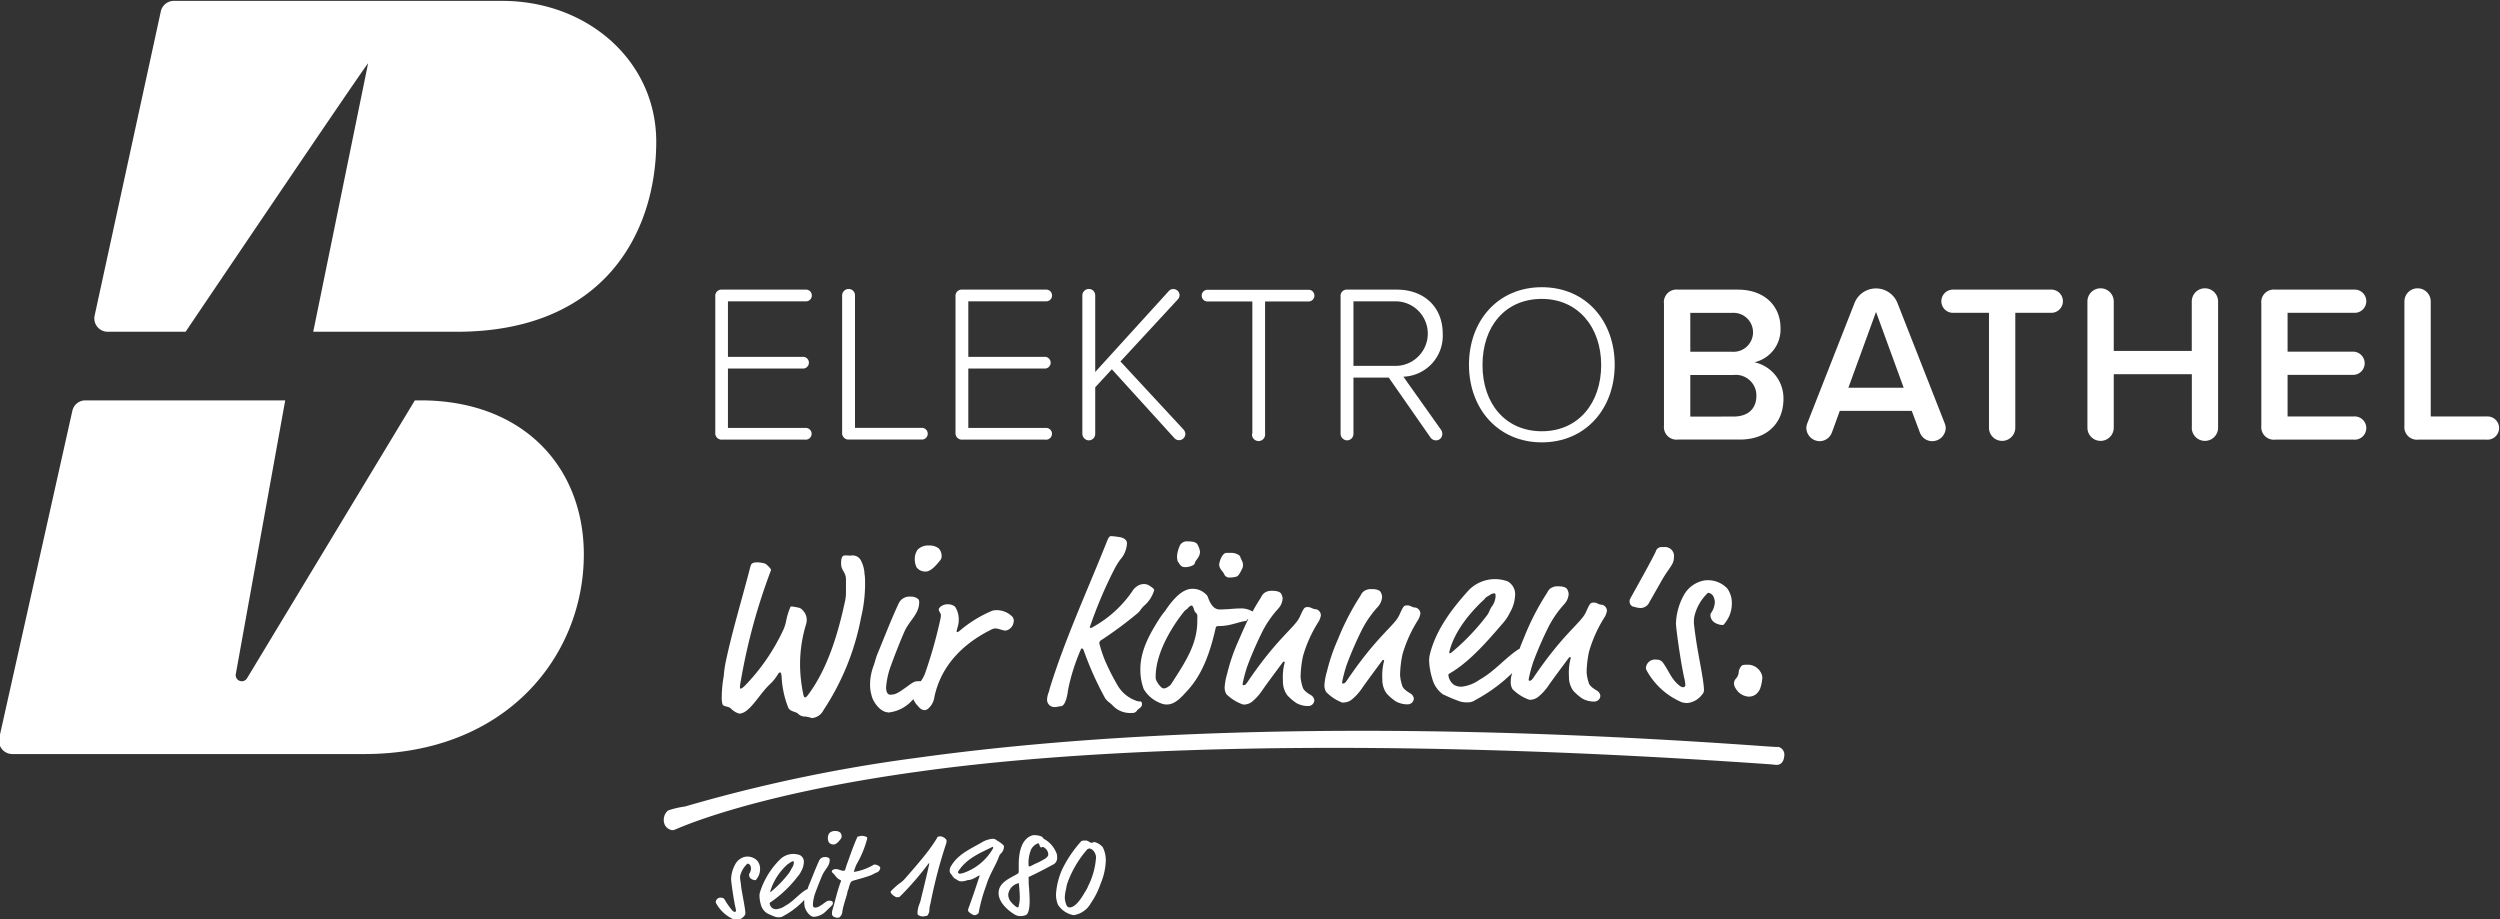 <svg id="Ebene_1" data-name="Ebene 1" xmlns="http://www.w3.org/2000/svg" viewBox="0 0 340 125"><rect x="0" y="0" width="340" height="125" fill="#333333" stroke="none"/><defs><style>.cls-1{fill:#fff;}</style></defs><title>Zeichenfläche 1</title><path class="cls-1" d="M155.55,93.72a4.53,4.53,0,0,0,2.39,1.95,1.8,1.8,0,0,0,.76.14c1.1,0,1.94-.95,2.8-1.9,2-2.17,3.07-5.12,3.83-8.5.06-.22.12-.25.37-.26a7.61,7.61,0,0,0,1.23-.11c.82-.14,1.72-.47,2.35-.57.22,0,.28-.07.34-.19a.38.38,0,0,1,.16-.11c-.5,1-.92,2-1.41,3.12a24.82,24.82,0,0,0-1.47,4.31,8.3,8.3,0,0,0-.35,1.9,1.78,1.78,0,0,0,.24.91,6,6,0,0,0,2.29,1.41,1.8,1.8,0,0,0,1.16-.36A7,7,0,0,0,171.59,94c.74-1.08,1.57-2.17,2.84-3.89.09-.13.12-.13.19-.13s.1.06.1.12a7.65,7.65,0,0,0-.24,2.49,3.18,3.18,0,0,0,.57,1.94,6.59,6.59,0,0,0,1.25,1.08,3.21,3.21,0,0,0,1.64.41.82.82,0,0,0,.81-.77.94.94,0,0,0-.48-.72c-.22-.15-1-.55-1.12-1.12a5.79,5.79,0,0,1-.27-1.35,14.59,14.59,0,0,1,.33-2.84,18.11,18.11,0,0,1,2.13-4.7,2.45,2.45,0,0,0,.3-.82.86.86,0,0,0-.64-.84c-.5,0-.67-.3-1.14-.3s-.53.1-1.08,1.31c-.67,1.49-3,2.79-7.13,8.9-.22.32-.34.42-.53.42s-.1-.19-.1-.31a20.78,20.78,0,0,1,.59-2.21,48.86,48.86,0,0,1,2.16-4.95,14.56,14.56,0,0,1,2-2.87,2.27,2.27,0,0,0,.67-1.49,1.92,1.92,0,0,0-.17-.56c-.13-.28-.54-.46-1.27-.45a1.65,1.65,0,0,0-1.1.33c-.28.26-.25.32-.49.7-.41.64-.75,1.22-1.06,1.79a3,3,0,0,0-1.75-.42c-.72,0-1.45.12-2.71.14-.91,0-1.34-.92-1.63-1.71-.1-.25-.19-.31-.45-.53a2.48,2.48,0,0,0-1.68-.57c-1.39,0-2.68,1.52-3.67,3a11.85,11.85,0,0,0-.74,1c-1.41,2.2-2.67,4.48-2.63,7.07A7.3,7.3,0,0,0,155.55,93.72ZM161,83.21c.15-.22.47-.39.59-.54a.77.77,0,0,1,.47-.32c.13,0,.22.22.32.53a1,1,0,0,0,.26.47.46.46,0,0,1,.19.34,4.86,4.86,0,0,1,0,.66c.05,3.18-1.61,5.66-3.39,8.43-.25.38-.31.48-.53.58a1.06,1.06,0,0,1-.59.26.47.47,0,0,1-.28-.06,2.94,2.94,0,0,1-.77-1,1,1,0,0,1-.1-.44C157.13,88.41,160,84.45,161,83.21Zm-.19-6.14a1.22,1.22,0,0,0,.47.06c.35,0,1.19-.21,1.22-.56s.71-.77.7-1.55a2.74,2.74,0,0,0-.36-1c-.23-.37-.92-.39-1.27-.39a1.09,1.09,0,0,0-1.09.52,5,5,0,0,0-.39,1.3,2.53,2.53,0,0,0,.08.91C160.37,76.57,160.41,76.83,160.79,77.07ZM143.46,96.16c.35,0,.53-.1.79-.11.66,0,.92-1.53,1-2.19A26.85,26.85,0,0,1,147,88.32c0-.09.09-.13.12-.13s.16,0,.26.25a43.64,43.64,0,0,0,2.91,6.5,2.32,2.32,0,0,0,.61.62,6.54,6.54,0,0,1,.57.53,3.21,3.21,0,0,0,2.44.87.75.75,0,0,0,.75-.36c.12-.19.65-.39.65-.8,0-.6-.29-.31-.67-.46A4.71,4.71,0,0,1,152,93.22a29.31,29.31,0,0,1-1.79-3.56,18.25,18.25,0,0,1-.7-2.16.45.45,0,0,1,.21-.41,53.36,53.36,0,0,0,5-3.7c.37-.32.37-.51.87-1a4.44,4.44,0,0,0,1.38-2.13c0-.13-.16-.31-.58-.56a1.35,1.35,0,0,0-.85-.27,1.68,1.68,0,0,0-.94.33,2.12,2.12,0,0,0-.62.67,15.75,15.75,0,0,1-5.28,4.81.88.88,0,0,1-.38.16.08.08,0,0,1-.1-.09.73.73,0,0,1,.09-.29,58.65,58.65,0,0,1,3.28-7.68,9.26,9.26,0,0,1,.77-1.24,3.59,3.59,0,0,0,.91-2.22c0-.44-.42-.78-1.18-.86a9.46,9.46,0,0,0-1-.11c-.16,0-.34.19-.5.61l-.33.82c-2.6,6.47-5.52,12.85-7.53,19.4,0,.1-.06.28-.12.44a3.08,3.08,0,0,0-.21.95A1,1,0,0,0,143.46,96.16ZM125.91,77.73c.69,0,1.43-.87,2-1.58a.91.91,0,0,0,.15-.57,1.47,1.47,0,0,0-.4-1,2,2,0,0,0-1.33-.39,2,2,0,0,0-1.53.56,2.2,2.2,0,0,0-.39,1.33,2.51,2.51,0,0,0,.24,1.07A1.48,1.48,0,0,0,125.91,77.73Zm111.73,17a1.62,1.62,0,0,0,1.16-.3,1.93,1.93,0,0,0,.65-1,6.07,6.07,0,0,0,.23-1.23,1.62,1.62,0,0,0-.27-.85,2,2,0,0,0-1.65-.95c-.53,0-.85,0-1,.27a1.48,1.48,0,0,0-.3.79,1.45,1.45,0,0,1-.4.86,1,1,0,0,0-.24.63,1.41,1.41,0,0,0,.26.72A2.17,2.17,0,0,0,237.64,94.72Zm-8.43-1.53a.29.29,0,0,1-.31.26c-.16,0-.32-.06-.64-.34-1-.84-1.36-2-2.1-3-.29-.37-.57-.43-1.2-.42a1.24,1.24,0,0,0-1.12,1.18,1.33,1.33,0,0,0,.2.47,9.85,9.85,0,0,0,4.67,4.15,2.55,2.55,0,0,0,.79.11,2.87,2.87,0,0,0,2-1.17.8.8,0,0,0,.24-.57c0-1.29-.8-4.81-1.12-7.16-.07-.41-.25-1.82-.25-2a5.06,5.06,0,0,1,.05-.82,6.39,6.39,0,0,1,1.87-3.27.93.93,0,0,1,.7.43,2,2,0,0,1,.23.85,2.82,2.82,0,0,1-.51,1.46.51.51,0,0,0-.09.25,1.2,1.2,0,0,0,.49,1,2.12,2.12,0,0,0,1.11.39c.16,0,.19,0,.44-.35a4.16,4.16,0,0,0,.87-2.63,3.33,3.33,0,0,0-.63-2,3.63,3.63,0,0,0-3.1-1.08A4,4,0,0,0,229,80.94a8.57,8.57,0,0,0-1.07,3.86c0,.63.65,5.34,1.13,7.42A4.83,4.83,0,0,1,229.21,93.19ZM167.3,78.54a2.9,2.9,0,0,0,.91-.14c.25-.13.43-.45.77-1.15a1.09,1.09,0,0,0,.06-.51c0-.35-.3-.72-.36-1s-.7-.56-1.24-.55c-.22,0-.54,0-.63,0-.63,0-1,1.31-1,1.56,0,.63.49.91.68,1.34A.75.75,0,0,0,167.3,78.54Zm15.33,17a1.81,1.81,0,0,0,1.16-.36,7.07,7.07,0,0,0,1.33-1.41c.74-1.08,1.57-2.17,2.83-3.89.09-.13.12-.13.19-.13s.1.06.1.12a7.64,7.64,0,0,0-.24,2.49,3.18,3.18,0,0,0,.57,1.94,6.58,6.58,0,0,0,1.25,1.08,3.21,3.21,0,0,0,1.65.41.82.82,0,0,0,.81-.77.94.94,0,0,0-.48-.72c-.22-.15-1-.55-1.12-1.12a5.79,5.79,0,0,1-.27-1.35,14.59,14.59,0,0,1,.33-2.84,18.06,18.06,0,0,1,2.13-4.7,2.51,2.51,0,0,0,.3-.82.86.86,0,0,0-.64-.84c-.5,0-.67-.3-1.14-.3s-.53.1-1.08,1.31c-.67,1.49-3,2.79-7.13,8.9-.22.32-.34.41-.53.42s-.1-.19-.1-.31a20.73,20.73,0,0,1,.59-2.21,48.71,48.71,0,0,1,2.16-4.95,14.6,14.6,0,0,1,2-2.87,2.26,2.26,0,0,0,.67-1.49,1.88,1.88,0,0,0-.17-.56c-.13-.28-.54-.46-1.27-.45a1.64,1.64,0,0,0-1.1.33c-.28.26-.25.32-.49.7a34.23,34.23,0,0,0-3,5.84,24.73,24.73,0,0,0-1.47,4.31,8.3,8.3,0,0,0-.35,1.9,1.76,1.76,0,0,0,.24.91A6,6,0,0,0,182.63,95.58Zm13.71-1.07a21.13,21.13,0,0,0,2,.85,3,3,0,0,0,1.2.2,1.78,1.78,0,0,0,1.13-.33,21.9,21.9,0,0,0,5-3.67,3.47,3.47,0,0,0-.21,1.29,1.76,1.76,0,0,0,.24.91A6,6,0,0,0,208,95.17a1.81,1.81,0,0,0,1.16-.37,7,7,0,0,0,1.33-1.41c.74-1.08,1.57-2.17,2.84-3.89.09-.13.12-.13.19-.13s.1.06.1.12a7.64,7.64,0,0,0-.24,2.49,3.18,3.18,0,0,0,.57,1.94A6.59,6.59,0,0,0,215.19,95a3.21,3.21,0,0,0,1.65.41.81.81,0,0,0,.81-.77.94.94,0,0,0-.48-.72c-.22-.15-1-.55-1.12-1.12a5.8,5.8,0,0,1-.27-1.35,14.53,14.53,0,0,1,.33-2.84,18.08,18.08,0,0,1,2.13-4.7,2.48,2.48,0,0,0,.3-.82.86.86,0,0,0-.64-.84c-.5,0-.67-.3-1.14-.3s-.53.1-1.08,1.31c-.67,1.49-3,2.79-7.13,8.9-.22.32-.34.41-.53.42s-.1-.19-.1-.31a20.75,20.75,0,0,1,.59-2.21,49,49,0,0,1,2.16-4.95,14.6,14.6,0,0,1,2-2.87,2.26,2.26,0,0,0,.67-1.49,1.89,1.89,0,0,0-.17-.56c-.13-.28-.54-.46-1.27-.45a1.64,1.64,0,0,0-1.1.33c-.28.26-.25.32-.49.7a34.17,34.17,0,0,0-3,5.84c-.19.45-.42,1-.64,1.61l-.18.1c-1.87,1.23-3.17,2.95-5.32,4.15a5,5,0,0,1-2.41.92,2,2,0,0,1-1-.24,1.92,1.92,0,0,1-.78-1.31c0-.09,0-.16.18-.26,2.65-1.52,5.06-4.3,7.2-6.79a6.13,6.13,0,0,0,1-1.5,5,5,0,0,0,.69-2.28,2,2,0,0,0-1-1.94,5,5,0,0,0-5.27,1.16c-2.35,2.59-4.45,5.4-5.28,8.62a3.63,3.63,0,0,0-.14,1,9.46,9.46,0,0,0,.42,2.42A3.85,3.85,0,0,0,196.35,94.51Zm5.58-13.07a2.68,2.68,0,0,1,.62-.42,1.26,1.26,0,0,1,.66-.29c.19,0,.19.12.2.37a2.52,2.52,0,0,1-.54,1.46c-.4.64-.27.73-.73,1.3a30.48,30.48,0,0,1-4.74,4.93.42.42,0,0,1-.22.1s-.06,0-.07-.16C197.75,85.92,199.91,83.3,201.93,81.45Zm20.24,1.09a2.84,2.84,0,0,0,1,.2,1.37,1.37,0,0,0,1-.52l1.9-3.34c.92-1.59,1.6-2.07,1.59-3a1.22,1.22,0,0,0-1.31-1.43c-.19,0-.32,0-.41,0a.81.81,0,0,0-.75.61c-.09.25-1.19,2.29-1.47,2.8l-1.9,3.43c-.15.29-.18.35-.18.48A.75.75,0,0,0,222.17,82.53ZM136.2,116a1.37,1.37,0,0,0,.34-.91c0-.1-.18-.26-.49-.49s-.47-.28-.64-.43a.87.87,0,0,0-.47-.09,3.63,3.63,0,0,0-1.26.39c-1.57.95-3.47,1.66-4.43,3.49a1.06,1.06,0,0,0-.09.47c0,.32.2.43.33.64.3.47.48.45.72.62a.87.87,0,0,0,.62.17,2.19,2.19,0,0,0,.69-.14c.21-.07.28,0,.65-.14a4.41,4.41,0,0,0,.66-.33,1.6,1.6,0,0,1,.4-.2,0,0,0,0,1,0,0,1.33,1.33,0,0,1-.11.39c-.46,1.42-.85,2.56-1.35,3.94a1.33,1.33,0,0,0-.12.41c0,.19.25.37.61.59a.62.62,0,0,0,.31.08.54.54,0,0,0,.32-.12c.16-.1.21-.13.22-.26a21.74,21.74,0,0,1,1-3.61c.51-1.69,1.29-2.66,1.8-4.11A1.51,1.51,0,0,1,136.2,116Zm-1.14-.63a7.4,7.4,0,0,1-4,3.34,1.78,1.78,0,0,1-.5.11.25.25,0,0,1-.28-.21s0-.06.13-.23c1.12-1.67,2.91-2.38,4.5-3.17a.52.52,0,0,1,.16-.05.05.05,0,0,1,0,0A.77.77,0,0,1,135.05,115.34Zm8.66.77a3.79,3.79,0,0,0-1.65-2c-.26-.11-.2-.3-.49-.4a2.56,2.56,0,0,0-.86-.16,1,1,0,0,0-.44.07c-1.24.47-1.77,2-1.73,4.19,0,.15,0,.26,0,.47,0,.4,0,.42-.19.54-1,.6-2.57,1.16-2.55,2.63,0,1.23,1.27,2.36,2.2,2.9a1.49,1.49,0,0,0,.94.2,1.93,1.93,0,0,0,.47-.1c.6-.09.62-1.61.61-2.12s-.05-1.34-.13-2.22c0-.21,0-.37,0-.5a1.13,1.13,0,0,1,0-.37c1.13-.52,2.15-1.06,3.29-1.67a1,1,0,0,0,.58-1A1.7,1.7,0,0,0,143.72,116.11Zm-5.17,7.07c0,.11-.06.2-.16.2s-.52-.27-1-.88a1.65,1.65,0,0,1-.27-.87,1.78,1.78,0,0,1,1.22-1.49.52.52,0,0,1,.16-.05c.06,0,.08,0,.08.13s.09.82.11,1.67A4.25,4.25,0,0,1,138.55,123.17Zm3.78-6.56a9,9,0,0,1-1.61.85c-.56.32-.69.34-.74.34s-.1-.06-.1-.29a4.81,4.81,0,0,1,.34-2,1.73,1.73,0,0,1,.91-.84.3.3,0,0,1,.14,0s.05,0,.07.13.14.42.27.42.06-.07.15-.07.23,0,.49.28a1.06,1.06,0,0,1,.31.82A.53.53,0,0,1,142.33,116.61Zm6.44-2.11c-.21,0-.14.08-.27.09a.65.65,0,0,1-.33-.12c-.26-.16-.36-.2-.5-.2-.32,0-.55,0-.66.14a16.4,16.4,0,0,0-2.56,3.8,9.84,9.84,0,0,0-.84,3.45,4,4,0,0,0,.26,1.32,3.18,3.18,0,0,0,2.15,1.44,3.22,3.22,0,0,0,2.34-1.64,10.53,10.53,0,0,0,1.33-2.66,8.67,8.67,0,0,0,.7-3.14,3.93,3.93,0,0,0-.42-1.81A2.2,2.2,0,0,0,148.77,114.5Zm-.84,6.12a6,6,0,0,1-.43.75c-.91,1.6-1.6,2-2,2s-.43-.32-.51-.43a3.32,3.32,0,0,1-.18-.87,5.68,5.68,0,0,1,.2-1.3,3.17,3.17,0,0,1,.2-.83,14.34,14.34,0,0,1,2.6-4.4.47.47,0,0,1,.34-.18c.45,0,.9.63.91,1.2A10.19,10.19,0,0,1,147.93,120.62Zm93.82-19.06-1.6-.1c-57.7-4.16-94.35-1.38-115.79,1.61a210.24,210.24,0,0,0-31.18,6.57,12.6,12.6,0,0,0-2.32.54,1.68,1.68,0,0,0-.46,1.93,1.33,1.33,0,0,0,1,.75,1,1,0,0,0,.43-.09c.09,0,9.8-4.65,33-7.86,21.31-3,58.94-5,116-1l.69.07c.83.06,1.1-.65,1.14-1.22A1.08,1.08,0,0,0,241.76,101.56Zm-121-4.69A5.07,5.07,0,0,0,124,95.31l.23-.22a2.31,2.31,0,0,0,.53.84c.23.25.45.62,1,.65a.88.88,0,0,0,.56-.29,2.5,2.5,0,0,0,.76-1.52c1-4.65,4.38-7.5,7.79-9.17a1.09,1.09,0,0,1,.5-.13c.44,0,1,.3,1.42.29a1.38,1.38,0,0,0,1.08-1.4.82.82,0,0,0-.23-.53,3,3,0,0,0-2.31-.84,1.56,1.56,0,0,0-.38.07,16.61,16.61,0,0,0-4.34,2.65c-.25.22-.37.26-.41.26s-.09,0-.1-.12a4.6,4.6,0,0,1,.12-.51,3.34,3.34,0,0,0,.17-1.07,3.17,3.17,0,0,0-.5-1.76,1.55,1.55,0,0,0-1-.33c-.72,0-1.22.46-1.22.71s.29.53.29.72,0,.22-.05.51a62.69,62.69,0,0,1-2.05,7.31,4.75,4.75,0,0,1-.63,1.22,1.79,1.79,0,0,0-.39,0c-.5,0-.72.17-1.47.72-1.25.9-1.59,1.1-2.28,1.11-.54,0-.58-.71-.58-1a10.8,10.8,0,0,1,.71-3.1c.42-1.17,1.27-3.33,1.79-4.5.7-1.55,2-2.36,2-4a.54.54,0,0,0-.26-.5,1.58,1.58,0,0,0-.95-.24,1.62,1.62,0,0,0-1.56.88c-1.13,2.44-2,4.73-2.94,7-.18.44-.3,1-.51,1.58a7.14,7.14,0,0,0-.46,2.56,4.79,4.79,0,0,0,.18,1.32C118.73,95.58,119.83,96.89,120.77,96.87Zm7,16.87c-.23,0-.24,0-.32.2a20.28,20.28,0,0,1-1.19,1.74c-1,1.31-2.16,2.63-3.13,3.74-.59.67-.61.45-1.65,1.44-.24.23-.33.33-.33.39s0,.16.25.4a1.66,1.66,0,0,0,.33.22.32.32,0,0,0,.29.11c.16,0,.37,0,.44-.14a40.49,40.49,0,0,0,3.79-4.37c.1-.12.11-.12.14-.12s0,0,0,.08a1.81,1.81,0,0,1-.06.33c-.35,1.59-.77,3.24-1.15,4.83a7.88,7.88,0,0,0-.31.91,3.56,3.56,0,0,0-.07.62.36.36,0,0,0,.07.26,1.09,1.09,0,0,0,.73.21c.15,0,.21-.05.42-.06s.4-.56.39-.72a3.73,3.73,0,0,1,.16-1,65.45,65.45,0,0,1,2.17-8.25.58.58,0,0,0,0-.21.32.32,0,0,0,0-.15A1.11,1.11,0,0,0,127.74,113.74ZM103,117.07a1.86,1.86,0,0,0-1.6-.56,2,2,0,0,0-1.42,1.06,4.4,4.4,0,0,0-.55,2c0,.32.34,2.75.58,3.81a2.43,2.43,0,0,1,.09.5.15.15,0,0,1-.16.13c-.08,0-.16,0-.33-.17a9.07,9.07,0,0,1-1.08-1.54c-.15-.19-.29-.22-.62-.22a.64.64,0,0,0-.57.61.67.67,0,0,0,.1.24,5.06,5.06,0,0,0,2.4,2.13,1.32,1.32,0,0,0,.41.06,1.47,1.47,0,0,0,1-.6.41.41,0,0,0,.12-.29c0-.66-.41-2.47-.58-3.68,0-.21-.13-.94-.13-1a2.59,2.59,0,0,1,0-.42,3.29,3.29,0,0,1,1-1.68.48.48,0,0,1,.36.22,1,1,0,0,1,.12.44,1.45,1.45,0,0,1-.26.75.25.25,0,0,0,0,.13.61.61,0,0,0,.25.51,1.1,1.1,0,0,0,.57.2c.08,0,.1,0,.22-.18a2.13,2.13,0,0,0,.45-1.35A1.7,1.7,0,0,0,103,117.07Zm15.93.5a.51.51,0,0,0-.18.08,7.86,7.86,0,0,1-2.16.85l-.4.07s-.06,0-.07,0a7.34,7.34,0,0,1,.36-1,13.82,13.82,0,0,0,1.45-3.49,1,1,0,0,0,0-.18s-.07-.08-.15-.11a1.92,1.92,0,0,0-.62-.12c-.16,0-.19.08-.45.09-.06,0-.08,0-.17.21-.53,1.19-.95,2.46-1.32,3.46-.12.34-.2.59-.25.77a.26.26,0,0,1-.27.23c-.29,0-.7-.25-1.06-.24a.64.64,0,0,0-.32.09c-.13.07-.19.1-.19.21a.22.22,0,0,0,.08.19c.38.3.48.72,1.07,1,.07,0,.08.06.08.1a.44.44,0,0,1,0,.11c-.5,1.26-.77,2.67-1.15,3.87a1.75,1.75,0,0,0-.06.49.47.47,0,0,0,.18.39,1.13,1.13,0,0,0,.59.17.65.65,0,0,0,.24-.05,1.09,1.09,0,0,0,.39-.69c.08-.81.61-2.2.7-2.73,0-.18.12-.34.17-.52a3.44,3.44,0,0,1,.26-.78.53.53,0,0,1,.3-.25c.34-.12,1.71-.45,2.5-.77.29-.12.29-.17.72-.35a.75.75,0,0,0,.52-.62C119.72,117.79,119.2,117.57,118.93,117.58ZM99.38,96.34a2.64,2.64,0,0,0,1.14.71c1.42,0,2.64-2.53,4.19-4a6,6,0,0,0,1.08-1.34c.12-.19.19-.25.28-.26s.16,0,.23.56a13.11,13.11,0,0,0,.92,4.27c.23.47,1,.52,1.27.74a1.3,1.3,0,0,0,1,.43,4.05,4.05,0,0,1,.92.21A1.94,1.94,0,0,0,112,96.57,34.26,34.26,0,0,0,117.1,84a19.55,19.55,0,0,0,.55-4.73c0-.35,0-.82-.08-1.26a4.22,4.22,0,0,0-.44-1.69,1.26,1.26,0,0,0-1.4-.76c-.44,0-.69-.05-.95,0s-.4.38-.39,1.11c0,.94.65,1.12.66,2.1s0,1,0,1.8a5.53,5.53,0,0,1-.17,1.39c-.94,4.36-2.37,9-4.9,12.43-.19.26-.34.45-.47.45s-.19-.12-.23-.28a20.22,20.22,0,0,1-.47-4,18.73,18.73,0,0,1,.82-5.68,2,2,0,0,0,.08-.73,1.82,1.82,0,0,0-.55-1.16,1,1,0,0,0-.67-.37,6.33,6.33,0,0,0-.82-.14c-.13,0-.16,0-.25.26a9.35,9.35,0,0,0-.48,1.58,5.48,5.48,0,0,1-.48,1.49,27.65,27.65,0,0,1-4.92,7.2c-.56.61-.75.64-.81.64s-.09,0-.1-.16a6.34,6.34,0,0,1,.14-1,80.74,80.74,0,0,1,4-14.71,1.17,1.17,0,0,0,.09-.32,2.76,2.76,0,0,0-.8-.81,4.88,4.88,0,0,0-1-.17c-.82,0-.88.2-1,.55-1.1,4.3-2.5,8.83-3.41,13.22a16,16,0,0,0-.22,1.7,16.43,16.43,0,0,0-.27,2.71,3.93,3.93,0,0,0,.08,1.07C98.37,96.16,99,96,99.38,96.34Zm14,18.51c.36,0,.74-.45,1-.81a.48.48,0,0,0,.08-.29.76.76,0,0,0-.2-.53,1,1,0,0,0-.68-.2,1,1,0,0,0-.79.29,1.12,1.12,0,0,0-.2.68,1.28,1.28,0,0,0,.12.55A.76.76,0,0,0,113.36,114.85Zm-.18,7.75a.7.7,0,0,0-.41-.11c-.26,0-.37.09-.76.37-.64.46-.82.56-1.17.57s-.3-.37-.3-.51a5.57,5.57,0,0,1,.36-1.59c.22-.6.65-1.71.92-2.32.36-.8,1-1.22,1-2.07a.28.28,0,0,0-.13-.26.81.81,0,0,0-.49-.12.83.83,0,0,0-.8.45c-.58,1.26-1,2.43-1.51,3.62,0,.09-.07.2-.1.31a.61.61,0,0,0-.26.11c-1,.63-1.63,1.52-2.74,2.13a2.55,2.55,0,0,1-1.24.47,1,1,0,0,1-.5-.12,1,1,0,0,1-.4-.67s0-.08.09-.13a15.93,15.93,0,0,0,3.7-3.49,3.13,3.13,0,0,0,.51-.77,2.61,2.61,0,0,0,.35-1.17,1,1,0,0,0-.53-1,2.57,2.57,0,0,0-1-.16,2.54,2.54,0,0,0-1.72.76,10.89,10.89,0,0,0-2.71,4.43,1.84,1.84,0,0,0-.07.54,4.85,4.85,0,0,0,.21,1.24,2,2,0,0,0,.83,1.1,11,11,0,0,0,1,.44,1.56,1.56,0,0,0,.62.1.92.92,0,0,0,.58-.17,10.63,10.63,0,0,0,2.85-2.19,3.19,3.19,0,0,0,0,.36,2.44,2.44,0,0,0,.09.68c.19.6.75,1.27,1.24,1.26a2.61,2.61,0,0,0,1.66-.8l.65-.63c.16-.16.25-.26.25-.44A.25.25,0,0,0,113.18,122.6Zm-6-5.1a1.39,1.39,0,0,1,.32-.22.65.65,0,0,1,.34-.15c.1,0,.1.06.1.19a1.3,1.3,0,0,1-.28.75,4.43,4.43,0,0,1-.38.67,15.7,15.7,0,0,1-2.44,2.53.21.21,0,0,1-.11.05s0,0,0-.08A8,8,0,0,1,107.18,117.49Z"/><path class="cls-1" d="M57.18,54.45h-.76L33.6,92.24a.83.83,0,0,1-1.53-.58l6.72-37.21H11.61a1.82,1.82,0,0,0-1.77,1.42L-.1,100.34a1.82,1.82,0,0,0,1.77,2.21H49.52C69,102.55,79.4,89.07,79.4,75.41,79.4,63.56,71.21,54.45,57.18,54.45ZM68.29.12H23.64a1.82,1.82,0,0,0-1.77,1.43l-9,41.37a1.82,1.82,0,0,0,1.77,2.2H25.24s24.9-36.9,24.82-36.5L42.6,45.12h19.5c20.22,0,27.15-13.66,27.15-25.87C89.24,8.32,79.95.12,68.29.12Z"/><path class="cls-1" d="M97.28,58.85V40.34a.85.85,0,0,1,.95-.95h11.29a.8.8,0,1,1,0,1.59H99v7.55H109.3a.8.8,0,0,1,0,1.59H99V58.2h10.49a.8.8,0,1,1,0,1.59H98.23A.87.87,0,0,1,97.28,58.85Z"/><path class="cls-1" d="M114.53,58.85V40.19a.89.89,0,0,1,.89-.89.86.86,0,0,1,.86.89v18h9.18a.8.8,0,0,1,0,1.59h-10A.87.87,0,0,1,114.53,58.85Z"/><path class="cls-1" d="M129.95,58.85V40.34a.85.85,0,0,1,.95-.95h11.29a.8.8,0,1,1,0,1.59H131.69v7.55H142a.8.8,0,1,1,0,1.59H131.69V58.2h10.49a.8.8,0,1,1,0,1.59H130.89A.87.87,0,0,1,129.95,58.85Z"/><path class="cls-1" d="M161.21,59a.86.86,0,0,1-1.47.61l-8.53-9.39-2.26,2.45V59a.88.88,0,0,1-.86.89.91.91,0,0,1-.89-.89V40.19a.89.89,0,0,1,.89-.89.86.86,0,0,1,.86.89v10.4l10-11a.77.77,0,0,1,.61-.28.85.85,0,0,1,.86.83.84.84,0,0,1-.24.58l-7.8,8.44,8.62,9.3A1,1,0,0,1,161.21,59Z"/><path class="cls-1" d="M170.32,59V41h-6a.8.8,0,1,1,0-1.59h13.73a.8.8,0,0,1,0,1.59h-6V59a.89.89,0,1,1-1.77,0Z"/><path class="cls-1" d="M196,58.48a.91.91,0,0,1,.15.55.85.85,0,0,1-.83.86.93.93,0,0,1-.76-.37l-5.69-8.17h-4.8V59a.88.88,0,0,1-.86.89.91.91,0,0,1-.89-.89V40.34a.85.85,0,0,1,.95-.95H190c3.52,0,6.21,2.23,6.21,6a5.56,5.56,0,0,1-5.35,5.84Zm-11.93-8.72h5.72a4.39,4.39,0,1,0,0-8.78h-5.72Z"/><path class="cls-1" d="M209.69,39.06c6,0,9.91,4.59,9.91,10.55s-3.95,10.55-9.91,10.55-9.91-4.59-9.91-10.55S203.69,39.06,209.69,39.06Zm0,1.59c-5,0-8.07,3.76-8.07,9s3.12,9,8.07,9,8.07-3.82,8.07-9S214.58,40.65,209.69,40.65Z"/><path class="cls-1" d="M226.3,57.9V41.29a1.71,1.71,0,0,1,1.9-1.9h8.14c3.73,0,5.81,2.32,5.81,5.2a4.58,4.58,0,0,1-3.55,4.68,5,5,0,0,1,3.95,5c0,3.15-2.11,5.51-5.93,5.51h-8.41A1.71,1.71,0,0,1,226.3,57.9Zm9.3-10.06a2.65,2.65,0,1,0,0-5.29h-5.72v5.29Zm.15,8.81c2,0,3.12-1.07,3.12-2.84A2.8,2.8,0,0,0,235.75,51h-5.87v5.66Z"/><path class="cls-1" d="M264.62,58.14A1.84,1.84,0,0,1,262.79,60a1.8,1.8,0,0,1-1.68-1.16L260,55.88h-9.79l-1.07,2.94A1.8,1.8,0,0,1,247.5,60a1.84,1.84,0,0,1-1.84-1.84,2.2,2.2,0,0,1,.15-.64l6.39-16.27a3.14,3.14,0,0,1,5.87,0l6.39,16.27A2.19,2.19,0,0,1,264.62,58.14Zm-5.72-5.41-3.76-10.31-3.76,10.31Z"/><path class="cls-1" d="M270.5,58.17V42.54h-4.77a1.58,1.58,0,1,1,0-3.15h13.12a1.58,1.58,0,1,1,0,3.15h-4.77V58.17a1.79,1.79,0,1,1-3.58,0Z"/><path class="cls-1" d="M298.09,58.17V50.89H287.47v7.28a1.79,1.79,0,1,1-3.58,0V41a1.79,1.79,0,1,1,3.58,0v6.73h10.61V41a1.79,1.79,0,1,1,3.58,0V58.17a1.79,1.79,0,1,1-3.58,0Z"/><path class="cls-1" d="M307.54,57.9V41.29a1.71,1.71,0,0,1,1.9-1.9h10.67a1.58,1.58,0,1,1,0,3.15h-9v5.29h8.78a1.58,1.58,0,1,1,0,3.15h-8.78v5.66h9a1.58,1.58,0,1,1,0,3.15H309.44A1.71,1.71,0,0,1,307.54,57.9Z"/><path class="cls-1" d="M327,57.9V41a1.79,1.79,0,1,1,3.58,0V56.64h7.59a1.58,1.58,0,1,1,0,3.15h-9.27A1.71,1.71,0,0,1,327,57.9Z"/></svg>